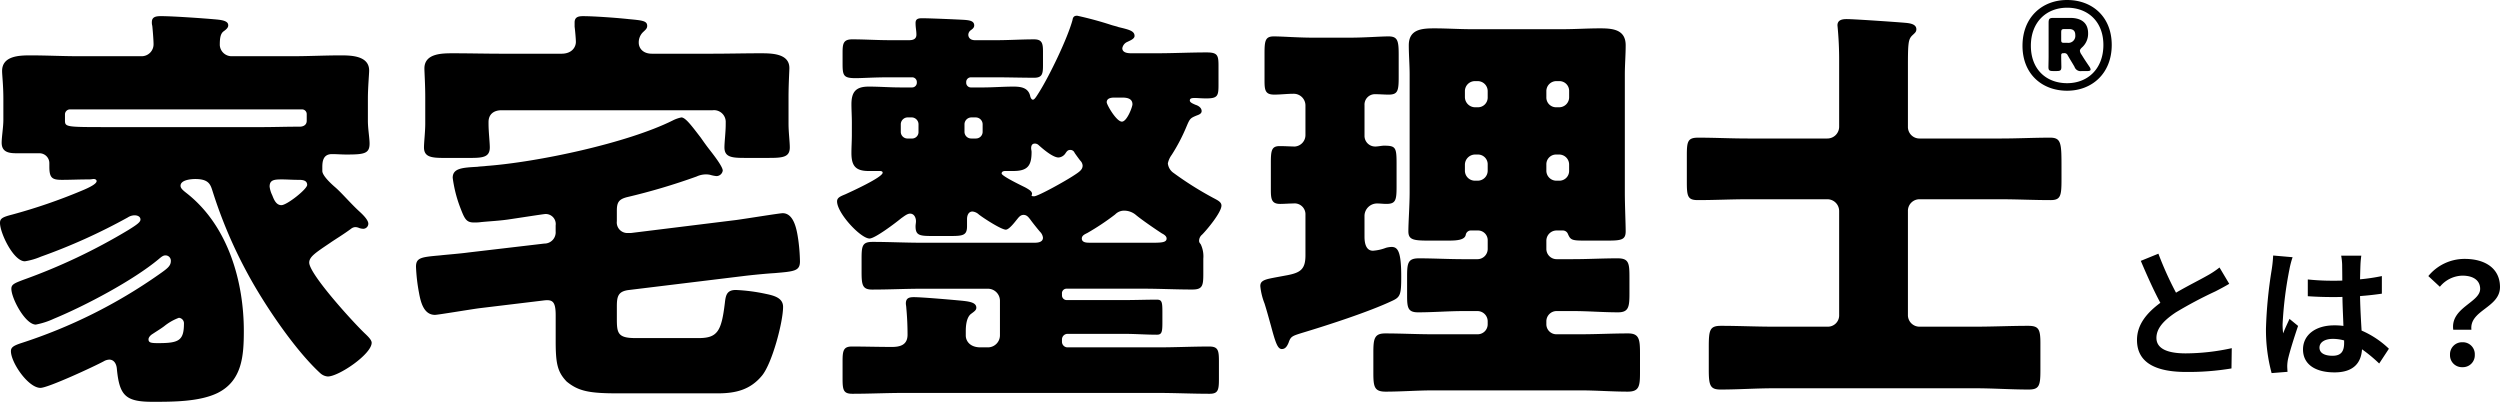 <svg xmlns="http://www.w3.org/2000/svg" width="532.642" height="85.602" viewBox="0 0 532.642 85.602">
  <g id="グループ_386" data-name="グループ 386" transform="translate(-890.019 -1209.041)">
    <path id="パス_4129" data-name="パス 4129" d="M-35.1-23.91l-3.75,1.53c1.35,3.18,2.79,6.39,4.17,8.94-2.88,2.13-4.98,4.62-4.98,7.92,0,5.16,4.53,6.81,10.5,6.81A55.715,55.715,0,0,0-19.53.54l.06-4.32a46.314,46.314,0,0,1-9.81,1.11c-4.17,0-6.24-1.14-6.24-3.3,0-2.1,1.68-3.81,4.17-5.46a88.8,88.8,0,0,1,8.37-4.44c1.11-.57,2.07-1.08,2.97-1.62l-2.07-3.48a18.747,18.747,0,0,1-2.79,1.83c-1.41.81-4.02,2.1-6.48,3.54A71.26,71.26,0,0,1-35.1-23.91ZM-.78-3.9c0-1.14,1.14-1.86,2.85-1.86a9.262,9.262,0,0,1,2.4.33v.54c0,1.77-.63,2.73-2.46,2.73C.42-2.16-.78-2.67-.78-3.9ZM8.13-23.49H3.84a12.739,12.739,0,0,1,.21,1.98c0,.63.03,1.86.03,3.33-.69.03-1.41.03-2.1.03a49.987,49.987,0,0,1-5.25-.27v3.57c1.77.12,3.48.18,5.25.18.69,0,1.41,0,2.13-.03.03,2.13.15,4.32.21,6.18a13.346,13.346,0,0,0-1.95-.12c-4.08,0-6.66,2.1-6.66,5.13,0,3.15,2.58,4.89,6.72,4.89,4.05,0,5.67-2.04,5.85-4.92A31.467,31.467,0,0,1,11.94-.51l2.07-3.15A19.634,19.634,0,0,0,8.19-7.53c-.12-2.04-.27-4.44-.33-7.35,1.65-.12,3.21-.3,4.65-.51v-3.75a41.1,41.1,0,0,1-4.65.69c.03-1.32.06-2.43.09-3.09A18.787,18.787,0,0,1,8.13-23.49Zm-14.64.33-4.14-.36a28.618,28.618,0,0,1-.3,2.94A95.007,95.007,0,0,0-12.18-8.07a35.236,35.236,0,0,0,1.2,9.6l3.39-.27C-7.62.84-7.65.33-7.65.03A8.372,8.372,0,0,1-7.5-1.38C-7.14-3-6.18-6.06-5.34-8.52l-1.83-1.5C-7.62-9-8.13-7.98-8.52-6.93a14.18,14.18,0,0,1-.12-1.95A80.083,80.083,0,0,1-7.2-20.49,19.479,19.479,0,0,1-6.51-23.16ZM27.72-7.71h3.87c-.45-4.17,6.09-4.68,6.09-9.09,0-3.99-3.18-6-7.53-6a9.981,9.981,0,0,0-7.74,3.66l2.46,2.28a6.361,6.361,0,0,1,4.8-2.37c2.34,0,3.78,1.02,3.78,2.82C33.45-13.5,27.09-12.42,27.72-7.71ZM29.67.27a2.536,2.536,0,0,0,2.64-2.64,2.544,2.544,0,0,0-2.64-2.67,2.56,2.56,0,0,0-2.64,2.67A2.536,2.536,0,0,0,29.67.27Z" transform="translate(1384.981 1287)"/>
    <path id="パス_4094" data-name="パス 4094" d="M-284.637-78.31c-9.439,0-9.439,0-9.439-1.528V-81.1A1.079,1.079,0,0,1-293-82.086h49.441a1,1,0,0,1,.989.989v1.438c0,.9-.719,1.259-1.528,1.259h-.539c-2.517,0-4.944.09-7.461.09Zm10.428,46.025c-1.528,0-2.068-.09-2.068-.809,0-.449.449-.9.9-1.169.809-.539,1.708-1.079,2.427-1.618a11.049,11.049,0,0,1,3.146-1.8,1.173,1.173,0,0,1,1.079,1.169C-268.726-32.824-269.8-32.285-274.209-32.285Zm29.934-34.789c.809,0,1.8.09,1.8,1.079,0,.9-4.315,4.315-5.483,4.315s-1.618-1.258-1.978-2.157a5.665,5.665,0,0,1-.539-1.8c0-1.438.989-1.528,2.607-1.528,1.079,0,2.247.09,3.326.09Zm6.742,13.394c1.169-.809,2.7-1.708,4.4-2.966a1.6,1.6,0,0,1,.9-.36,2.079,2.079,0,0,1,.809.18,2.718,2.718,0,0,0,.9.18,1.093,1.093,0,0,0,1.079-1.079c0-.629-.719-1.528-1.8-2.517-1.888-1.708-3.776-3.955-5.214-5.214-1.259-1.079-2.787-2.607-2.787-3.506v-.809c0-1.258.18-2.787,2.068-2.787.989,0,1.978.09,3.056.09,3.775,0,4.944-.18,4.944-2.337,0-1.169-.36-3.146-.36-4.854v-4.674c0-2.427.27-5.3.27-6.023,0-3.146-3.775-3.236-6.023-3.236-3.506,0-6.922.18-10.428.18h-12.945a2.527,2.527,0,0,1-2.427-2.337c0-1.348.09-2.427.809-2.966.629-.449.989-.809.989-1.259,0-.629-.449-1.079-2.427-1.258-2.877-.27-9.439-.719-11.866-.719-.989,0-1.978.09-1.978,1.258a2.488,2.488,0,0,0,.09.809c.09.809.27,3.056.27,3.865a2.534,2.534,0,0,1-2.517,2.607h-13.3c-3.506,0-6.922-.18-10.428-.18-2.337,0-6.023.09-6.023,3.326,0,.9.27,3.056.27,5.933v4.495c0,1.528-.36,3.6-.36,4.854,0,2.068,1.618,2.247,3.236,2.247h4.854a2.111,2.111,0,0,1,2.068,2.157v.719c0,2.427.629,2.787,2.7,2.787,1.8,0,3.6-.09,5.394-.09h.27c.629,0,.809-.09,1.079-.09.36,0,.629.18.629.449,0,.539-1.258,1.259-3.236,2.068A117.761,117.761,0,0,1-305.222-59.7c-2.068.539-2.7.809-2.7,1.8,0,2.157,2.877,8.18,5.3,8.18a14.279,14.279,0,0,0,3.416-.989,124.438,124.438,0,0,0,18.518-8.36,2.717,2.717,0,0,1,1.438-.449c.629,0,1.259.27,1.259.9,0,.539-.719,1.079-2.607,2.247a125.151,125.151,0,0,1-22.383,10.607c-1.888.719-2.517.989-2.517,1.888,0,2.068,2.966,7.641,5.214,7.641a16.631,16.631,0,0,0,3.865-1.259c6.742-2.787,16.9-8.18,22.294-12.675.629-.539.989-.809,1.438-.809a1.133,1.133,0,0,1,1.169,1.169c0,1.079-.719,1.618-2.517,2.877a109.651,109.651,0,0,1-29.4,14.653c-1.618.539-2.157.9-2.157,1.708,0,2.427,3.686,7.821,6.293,7.821,1.618,0,11.506-4.585,13.484-5.663a2.549,2.549,0,0,1,1.169-.36c1.079,0,1.528.989,1.618,1.888.539,5.843,1.888,7.1,7.641,7.1,4.315,0,9.978,0,13.844-1.888,5.214-2.607,5.573-7.911,5.573-13.214,0-10.338-3.236-22.293-12.136-29.305-.809-.629-1.348-1.079-1.348-1.618,0-1.258,2.247-1.438,3.146-1.438,2.877,0,3.236,1.169,3.686,2.607a98.969,98.969,0,0,0,7.551,17.709c3.506,6.472,9.978,16.091,15.372,21.035a2.677,2.677,0,0,0,1.618.719c2.337,0,9.349-4.764,9.349-7.191,0-.629-.9-1.438-1.259-1.8-2.247-2.068-12.046-12.765-12.046-15.282C-242.027-50.713-240.589-51.612-237.533-53.679Zm84.23-25.08c0,1.438-.27,3.686-.27,4.764,0,2.068,1.528,2.247,4.225,2.247h5.3c2.966,0,4.4-.18,4.4-2.247,0-1.169-.27-3.236-.27-5.034v-5.663c0-2.787.18-5.573.18-6.2,0-3.146-3.865-3.146-6.2-3.146-3.416,0-6.832.09-10.248.09h-12.855c-1.978,0-2.787-1.259-2.787-2.337a3.062,3.062,0,0,1,.809-2.157c.539-.539.989-.809.989-1.438,0-1.079-1.079-1.169-3.955-1.438-2.427-.27-7.371-.629-9.708-.629-.989,0-1.8.18-1.8,1.348v.9c.09.629.27,2.607.27,3.236,0,1.079-.809,2.517-3.056,2.517h-12.765c-3.416,0-6.832-.09-10.338-.09-2.337,0-6.113,0-6.113,3.236,0,.719.18,3.506.18,6.113v5.663c0,1.708-.27,3.955-.27,5.034,0,1.978,1.438,2.247,4.135,2.247h5.753c2.7,0,4.135-.18,4.135-2.247,0-1.079-.27-3.326-.27-5.034v-.36c0-1.708,1.169-2.517,2.787-2.517h44.947A2.5,2.5,0,0,1-153.3-79.3Zm-38.924,37.4c1.978-.27,2.7.09,2.7,3.146v5.483c0,4.764.36,6.562,2.337,8.63,2.517,2.068,4.854,2.517,10.877,2.517h21.3c3.775,0,6.922-.719,9.439-3.776,2.157-2.607,4.495-11.416,4.495-14.653,0-1.978-2.068-2.427-3.776-2.787a37.686,37.686,0,0,0-6.293-.809c-1.888,0-2.157,1.079-2.337,2.787-.719,5.933-1.528,7.461-5.573,7.461H-172.54c-3.776,0-3.955-1.079-3.955-4.135v-2.607c0-2.157.27-3.236,2.607-3.506l25.08-3.056q3.641-.4,5.933-.539c4.225-.36,5.394-.449,5.394-2.517a39.36,39.36,0,0,0-.36-4.585c-.27-1.8-.809-5.663-3.326-5.663-.629,0-7.821,1.169-9.8,1.438l-22.563,2.787h-.719a2.247,2.247,0,0,1-2.247-2.517v-2.247c0-1.8.449-2.427,2.157-2.877a134.494,134.494,0,0,0,14.832-4.4,4.831,4.831,0,0,1,1.888-.449,4.031,4.031,0,0,1,.989.09,7.166,7.166,0,0,0,1.348.27,1.361,1.361,0,0,0,1.348-1.169c0-.9-2.157-3.6-2.7-4.315-.719-.9-1.348-1.8-1.978-2.7-1.8-2.337-3.236-4.315-4.135-4.315a7.155,7.155,0,0,0-1.8.629c-9.708,4.854-28.856,8.9-39.733,9.708-.629.09-1.348.09-1.888.18-3.146.18-5.3.27-5.3,2.337a27.732,27.732,0,0,0,1.618,6.382c.9,2.337,1.258,3.146,2.877,3.146a9.771,9.771,0,0,0,1.618-.09c1.888-.18,3.776-.27,5.663-.539,1.258-.18,7.641-1.169,7.911-1.169a2.132,2.132,0,0,1,2.247,2.427v1.259a2.4,2.4,0,0,1-2.427,2.607l-16.091,1.888c-1.978.27-4.495.449-6.113.629-3.955.36-5.124.449-5.124,2.427a37.955,37.955,0,0,0,.629,5.483c.36,1.978.989,4.764,3.416,4.764.629,0,8.09-1.258,9.619-1.438Zm65.8-35.238c0,1.259-.09,2.517-.09,3.776,0,2.7.809,3.865,3.686,3.865h2.247c.27,0,.719,0,.719.36,0,.989-6.742,4.045-7.911,4.585-1.079.449-1.8.719-1.8,1.528,0,2.517,5.034,7.911,6.922,7.911,1.169,0,5.663-3.416,6.742-4.315.539-.36,1.259-.989,1.888-.989.9,0,1.259.9,1.259,1.618,0,.36-.09.719-.09,1.079,0,1.888.809,2.068,3.416,2.068h4.135c2.607,0,3.416-.18,3.416-2.068v-1.528c0-.719.27-1.618,1.169-1.618a2.362,2.362,0,0,1,1.348.629c.9.719,4.764,3.236,5.753,3.236.719,0,1.978-1.708,2.427-2.247.36-.449.719-.9,1.348-.9.719,0,1.079.539,1.438.989.449.629,1.528,1.978,2.068,2.607a2.111,2.111,0,0,1,.629,1.259c0,1.079-1.348,1.079-1.888,1.079H-111.5c-3.506,0-7.012-.18-10.517-.18-2.247,0-2.337.9-2.337,3.776v2.607c0,2.787.18,3.776,2.247,3.776,3.6,0,7.1-.18,10.607-.18H-97.39a2.572,2.572,0,0,1,2.517,2.517V-33.9a2.572,2.572,0,0,1-2.517,2.517h-1.618c-2.337,0-3.146-1.438-3.146-2.517v-.9c0-.989.09-2.877,1.079-3.686.719-.539,1.169-.809,1.169-1.348,0-1.169-1.618-1.348-3.506-1.528s-8.09-.719-9.8-.719c-.989,0-1.708.18-1.708,1.348,0,.27.09.629.09.9.18,1.888.27,3.865.27,5.753,0,2.157-1.528,2.607-3.326,2.607-2.877,0-5.663-.09-8.54-.09-1.8,0-1.978.9-1.978,3.146v3.686c0,2.427.18,3.236,2.068,3.236,3.686,0,7.281-.18,10.967-.18h54.116c3.686,0,7.371.18,11.057.18,1.8,0,1.978-.809,1.978-3.146v-3.776c0-2.337-.18-3.146-2.068-3.146-3.6,0-7.281.18-10.967.18H-80.49a1.19,1.19,0,0,1-1.169-1.169v-.539a1.19,1.19,0,0,1,1.169-1.169h12.136c2.337,0,4.585.18,6.922.18,1.079,0,1.169-.629,1.169-2.7v-2.068c0-2.157-.09-2.7-1.169-2.7-2.337,0-4.585.09-6.922.09H-80.669a1,1,0,0,1-.989-.989v-.36a.97.97,0,0,1,.989-1.079H-64.4c3.506,0,7.012.18,10.518.18,2.157,0,2.337-.809,2.337-3.326v-3.236a6.017,6.017,0,0,0-.539-3.056c-.27-.36-.36-.449-.36-.809a1.717,1.717,0,0,1,.629-1.258c1.079-1.079,4.135-4.764,4.135-6.2,0-.809-.9-1.169-1.888-1.708a71.2,71.2,0,0,1-8.27-5.214A2.831,2.831,0,0,1-59.1-70.579a4.634,4.634,0,0,1,.809-1.8A38.365,38.365,0,0,0-55.14-78.4c.719-1.708.809-1.8,2.068-2.337.449-.18,1.169-.36,1.169-.989,0-.719-.719-1.169-1.348-1.348-.36-.18-1.169-.449-1.169-.9s.36-.539,1.079-.539c.629,0,1.348.09,2.427.09,2.427,0,2.607-.539,2.607-2.877v-4.045c0-2.247-.18-2.877-2.517-2.877-3.6,0-7.1.18-10.7.18h-5.3c-.539,0-1.978,0-1.978-1.079a1.792,1.792,0,0,1,1.079-1.348c.539-.27,1.528-.629,1.528-1.259,0-1.079-1.169-1.348-3.416-1.888-.449-.18-.989-.27-1.528-.449a74.979,74.979,0,0,0-7.281-1.978c-.629,0-.9.27-.989.9-1.079,3.955-4.854,11.776-7.1,15.372-.629.989-.989,1.618-1.348,1.618-.27,0-.449-.36-.539-.629-.36-1.888-1.888-2.157-3.6-2.157-2.157,0-4.4.18-6.562.18h-2.517a1,1,0,0,1-.989-.989v-.18a1,1,0,0,1,.989-.989h5.394c2.7,0,5.394.09,8.09.09,1.708,0,1.888-.809,1.888-2.607V-94.4c0-1.708-.18-2.607-1.888-2.607-2.7,0-5.394.18-8.09.18h-4.495c-1.079,0-1.438-.629-1.438-1.169a1.248,1.248,0,0,1,.449-.9c.36-.27.809-.539.809-1.079,0-.989-1.079-1.079-1.888-1.169-1.259-.09-7.731-.36-9.079-.36-.719,0-1.528,0-1.528.989,0,1.079.18,1.618.18,2.517,0,.989-.809,1.169-1.528,1.169h-4.135c-2.7,0-5.394-.18-8-.18-1.978,0-2.068.989-2.068,2.966v2.157c0,2.607.18,3.146,2.787,3.146,1.528,0,3.775-.18,7.281-.18h4.764a1,1,0,0,1,.989.989v.18a1,1,0,0,1-.989.989h-2.517c-2.247,0-4.495-.18-6.742-.18-2.7,0-3.686,1.079-3.686,3.776,0,1.258.09,2.517.09,3.865Zm14.2-.719a1.368,1.368,0,0,1-1.438,1.438h-.9A1.42,1.42,0,0,1-116-77.321v-1.618a1.478,1.478,0,0,1,1.438-1.438h.9a1.478,1.478,0,0,1,1.438,1.438Zm9.8-1.618a1.478,1.478,0,0,1,1.438-1.438H-100a1.478,1.478,0,0,1,1.438,1.438v1.618A1.42,1.42,0,0,1-100-75.883h-.989a1.42,1.42,0,0,1-1.438-1.438ZM-68.8-84.6c.989,0,2.157.18,2.157,1.438,0,.539-1.169,3.686-2.247,3.686-1.169,0-3.236-3.6-3.236-4.135,0-.989,1.258-.989,1.618-.989ZM-87.591-63.568c-.449,0-.539-.09-.539-.18s.09-.18.09-.36c0-.449-.449-.809-1.438-1.348-.719-.36-5.034-2.427-5.034-2.966,0-.449.449-.539.809-.539H-92c3.056,0,3.865-1.169,3.865-4.045,0-.27-.09-.539-.09-.809,0-.539.18-.989.809-.989a1.2,1.2,0,0,1,.719.27c.9.809,3.056,2.7,4.315,2.7a1.954,1.954,0,0,0,1.528-.989c.27-.36.449-.629.989-.629a.978.978,0,0,1,.9.629c.18.27,1.079,1.528,1.258,1.708a1.639,1.639,0,0,1,.449.989c0,.809-.539,1.259-1.8,2.068C-80.939-66.8-86.782-63.568-87.591-63.568Zm11.866,9.888c-.629,0-1.708,0-1.708-.9,0-.629.629-.9,1.169-1.169A52.352,52.352,0,0,0-70.332-59.7a2.643,2.643,0,0,1,1.978-.809,3.88,3.88,0,0,1,2.427.9c1.169.989,4.315,3.146,5.573,3.955.36.18.989.539.989,1.079,0,.809-.989.9-2.877.9Zm58.52-5.753a2.685,2.685,0,0,1,2.7-2.607c.629,0,1.258.09,1.978.09,1.978,0,2.157-.809,2.157-3.686v-4.854c0-3.506-.18-3.865-2.7-3.865-.449,0-1.259.18-1.8.18A2.267,2.267,0,0,1-17.2-76.512v-6.472a2.217,2.217,0,0,1,2.337-2.337c.9,0,1.888.09,2.787.09,1.978,0,2.157-.809,2.157-3.776v-4.674c0-2.966-.18-3.955-2.157-3.955-1.708,0-5.124.27-8.18.27h-8c-3.056,0-6.472-.27-8.27-.27s-1.978.9-1.978,3.6V-88.2c0,2.068.18,2.966,2.068,2.966,1.348,0,2.787-.18,4.135-.18a2.5,2.5,0,0,1,2.517,2.427V-76.6a2.446,2.446,0,0,1-2.247,2.427c-.719,0-2.157-.09-3.236-.09-1.708,0-1.888.9-1.888,3.506v5.843c0,1.978.18,2.966,1.978,2.966.9,0,1.888-.09,2.787-.09a2.317,2.317,0,0,1,2.607,2.427v8.63c0,2.966-1.079,3.686-3.865,4.225-1.438.27-2.966.539-3.776.719-1.618.36-1.978.809-1.978,1.618a13.794,13.794,0,0,0,.9,3.686c.539,1.708.989,3.416,1.348,4.674.989,3.686,1.438,5.034,2.337,5.034.809,0,1.169-.719,1.438-1.348.449-1.348.809-1.438,2.787-2.068,5.394-1.618,14.293-4.495,19.237-6.832,1.8-.809,1.978-1.348,1.978-5.214,0-5.3-.719-6.293-2.068-6.293a5.261,5.261,0,0,0-1.169.18,9.67,9.67,0,0,1-2.787.629c-1.528,0-1.8-1.708-1.8-2.966ZM24.236-72.467a2.13,2.13,0,0,1,2.157,2.157v1.259a2.077,2.077,0,0,1-2.157,2.157H23.7a2.13,2.13,0,0,1-2.157-2.157V-70.31A2.077,2.077,0,0,1,23.7-72.467Zm-17.349,0A2.077,2.077,0,0,1,9.044-70.31v1.259a2.13,2.13,0,0,1-2.157,2.157H6.347A2.13,2.13,0,0,1,4.19-69.051V-70.31a2.187,2.187,0,0,1,2.157-2.157ZM23.7-82.535a2.077,2.077,0,0,1-2.157-2.157v-1.258A2.13,2.13,0,0,1,23.7-88.108h.539a2.077,2.077,0,0,1,2.157,2.157v1.258a2.13,2.13,0,0,1-2.157,2.157Zm-17.349,0A2.187,2.187,0,0,1,4.19-84.692v-1.258a2.13,2.13,0,0,1,2.157-2.157h.539a2.13,2.13,0,0,1,2.157,2.157v1.258a2.077,2.077,0,0,1-2.157,2.157Zm.539,26.249a2.077,2.077,0,0,1,2.157,2.157v1.8a2.187,2.187,0,0,1-2.157,2.157H3.92c-3.236,0-6.382-.18-9.529-.18-2.337,0-2.517.989-2.517,3.865v4.135c0,2.517.18,3.506,2.337,3.506,3.236,0,6.472-.27,9.708-.27H6.886a2.187,2.187,0,0,1,2.157,2.157v.629a2.13,2.13,0,0,1-2.157,2.157H-2.642c-3.416,0-6.742-.18-10.158-.18-2.337,0-2.517,1.169-2.517,4.135v4.225c0,2.966.18,4.045,2.607,4.045,3.326,0,6.742-.27,10.068-.27H28.82c3.326,0,6.742.27,10.068.27,2.427,0,2.607-1.169,2.607-4.045v-4.135c0-2.966-.18-4.225-2.517-4.225-3.416,0-6.742.18-10.158.18H23.7a2.13,2.13,0,0,1-2.157-2.157v-.629A2.187,2.187,0,0,1,23.7-39.117H27.2c3.236,0,6.382.27,9.619.27,2.247,0,2.427-1.169,2.427-3.955v-3.416c0-3.056-.09-4.135-2.517-4.135-3.236,0-6.382.18-9.529.18H23.7a2.187,2.187,0,0,1-2.157-2.157v-1.8A2.187,2.187,0,0,1,23.7-56.286h1.348a1.168,1.168,0,0,1,1.079.719c.539,1.259.809,1.438,3.416,1.438h5.034c2.966,0,3.865-.18,3.865-1.978,0-1.618-.18-5.483-.18-8.36v-24.99c0-2.157.18-4.225.18-6.293,0-3.416-2.877-3.6-5.483-3.6-2.7,0-5.3.18-8,.18H5.628c-2.607,0-5.3-.18-7.911-.18-2.7,0-5.483.18-5.483,3.6,0,2.068.18,4.225.18,6.293v24.99c0,2.877-.27,6.472-.27,8.36,0,1.8,1.079,1.978,4.315,1.978H.774c1.888,0,3.416-.18,3.6-1.258a1.115,1.115,0,0,1,1.169-.9ZM83.925-38.308a2.407,2.407,0,0,1-2.517,2.517H69.991c-3.775,0-7.461-.18-11.237-.18-2.427,0-2.607.9-2.607,4.585v4.764c0,3.326.27,4.225,2.517,4.225,3.776,0,7.551-.27,11.327-.27H112.96c3.776,0,7.551.27,11.327.27,2.247,0,2.517-.809,2.517-4.045v-5.843c0-2.966-.36-3.686-2.607-3.686-3.776,0-7.461.18-11.237.18H101.094a2.458,2.458,0,0,1-2.517-2.517V-60.421a2.458,2.458,0,0,1,2.517-2.517h17.259c3.506,0,7.012.18,10.607.18,2.157,0,2.337-.9,2.337-4.4V-69.59c0-5.214,0-6.472-2.427-6.472-3.506,0-7.012.18-10.518.18H101.094A2.458,2.458,0,0,1,98.577-78.4V-91.255c0-4.854.09-5.663.809-6.472.629-.629.989-.809.989-1.438,0-1.079-1.348-1.259-2.157-1.348-1.978-.18-11.057-.809-12.675-.809-.989,0-1.978.18-1.978,1.348a74.487,74.487,0,0,1,.36,7.641V-78.4a2.513,2.513,0,0,1-2.517,2.517H64.418c-3.506,0-7.012-.18-10.518-.18-2.247,0-2.427.809-2.427,3.776v5.663c0,3.056.18,3.865,2.337,3.865,3.6,0,7.1-.18,10.607-.18h16.99a2.513,2.513,0,0,1,2.517,2.517Zm39.063-57.331c0,6.047,4.195,9.578,9.508,9.578S142-89.766,142-95.813s-4.195-9.578-9.508-9.578S122.988-101.721,122.988-95.639Zm17.234-.175c0,5.034-3.286,8.145-7.725,8.145s-7.725-2.936-7.725-7.97,3.286-8.11,7.725-8.11S140.222-100.777,140.222-95.813Zm-10.7,5.558h.734c.8,0,1.014-.14,1.014-.874,0-.245-.035-1.538-.035-2.2v-.315c0-.28.14-.419.454-.419h.14a.728.728,0,0,1,.769.419l.385.664c.35.594.664,1.084,1.084,1.818a1.359,1.359,0,0,0,1.538.909h1.223c.454,0,.664-.1.664-.35a1.142,1.142,0,0,0-.21-.524c-.734-1.084-1.154-1.713-1.538-2.342l-.175-.28a1.738,1.738,0,0,1-.35-.8c0-.28.175-.489.559-.839a3.9,3.9,0,0,0,1.189-2.9c0-2.447-1.713-3.286-3.81-3.286H129.6c-.874,0-1.049.175-1.049,1.049v7.2c0,.664-.035,1.958-.035,2.2C128.511-90.4,128.721-90.255,129.525-90.255Zm3.041-6.013h-.7c-.524,0-.629-.1-.629-.629v-1.538c0-.664.1-.769.8-.769h.839c.839,0,1.363.315,1.363,1.293A1.485,1.485,0,0,1,132.566-96.268Z" transform="translate(1197.938 1314.432)"/>
  </g>
</svg>
